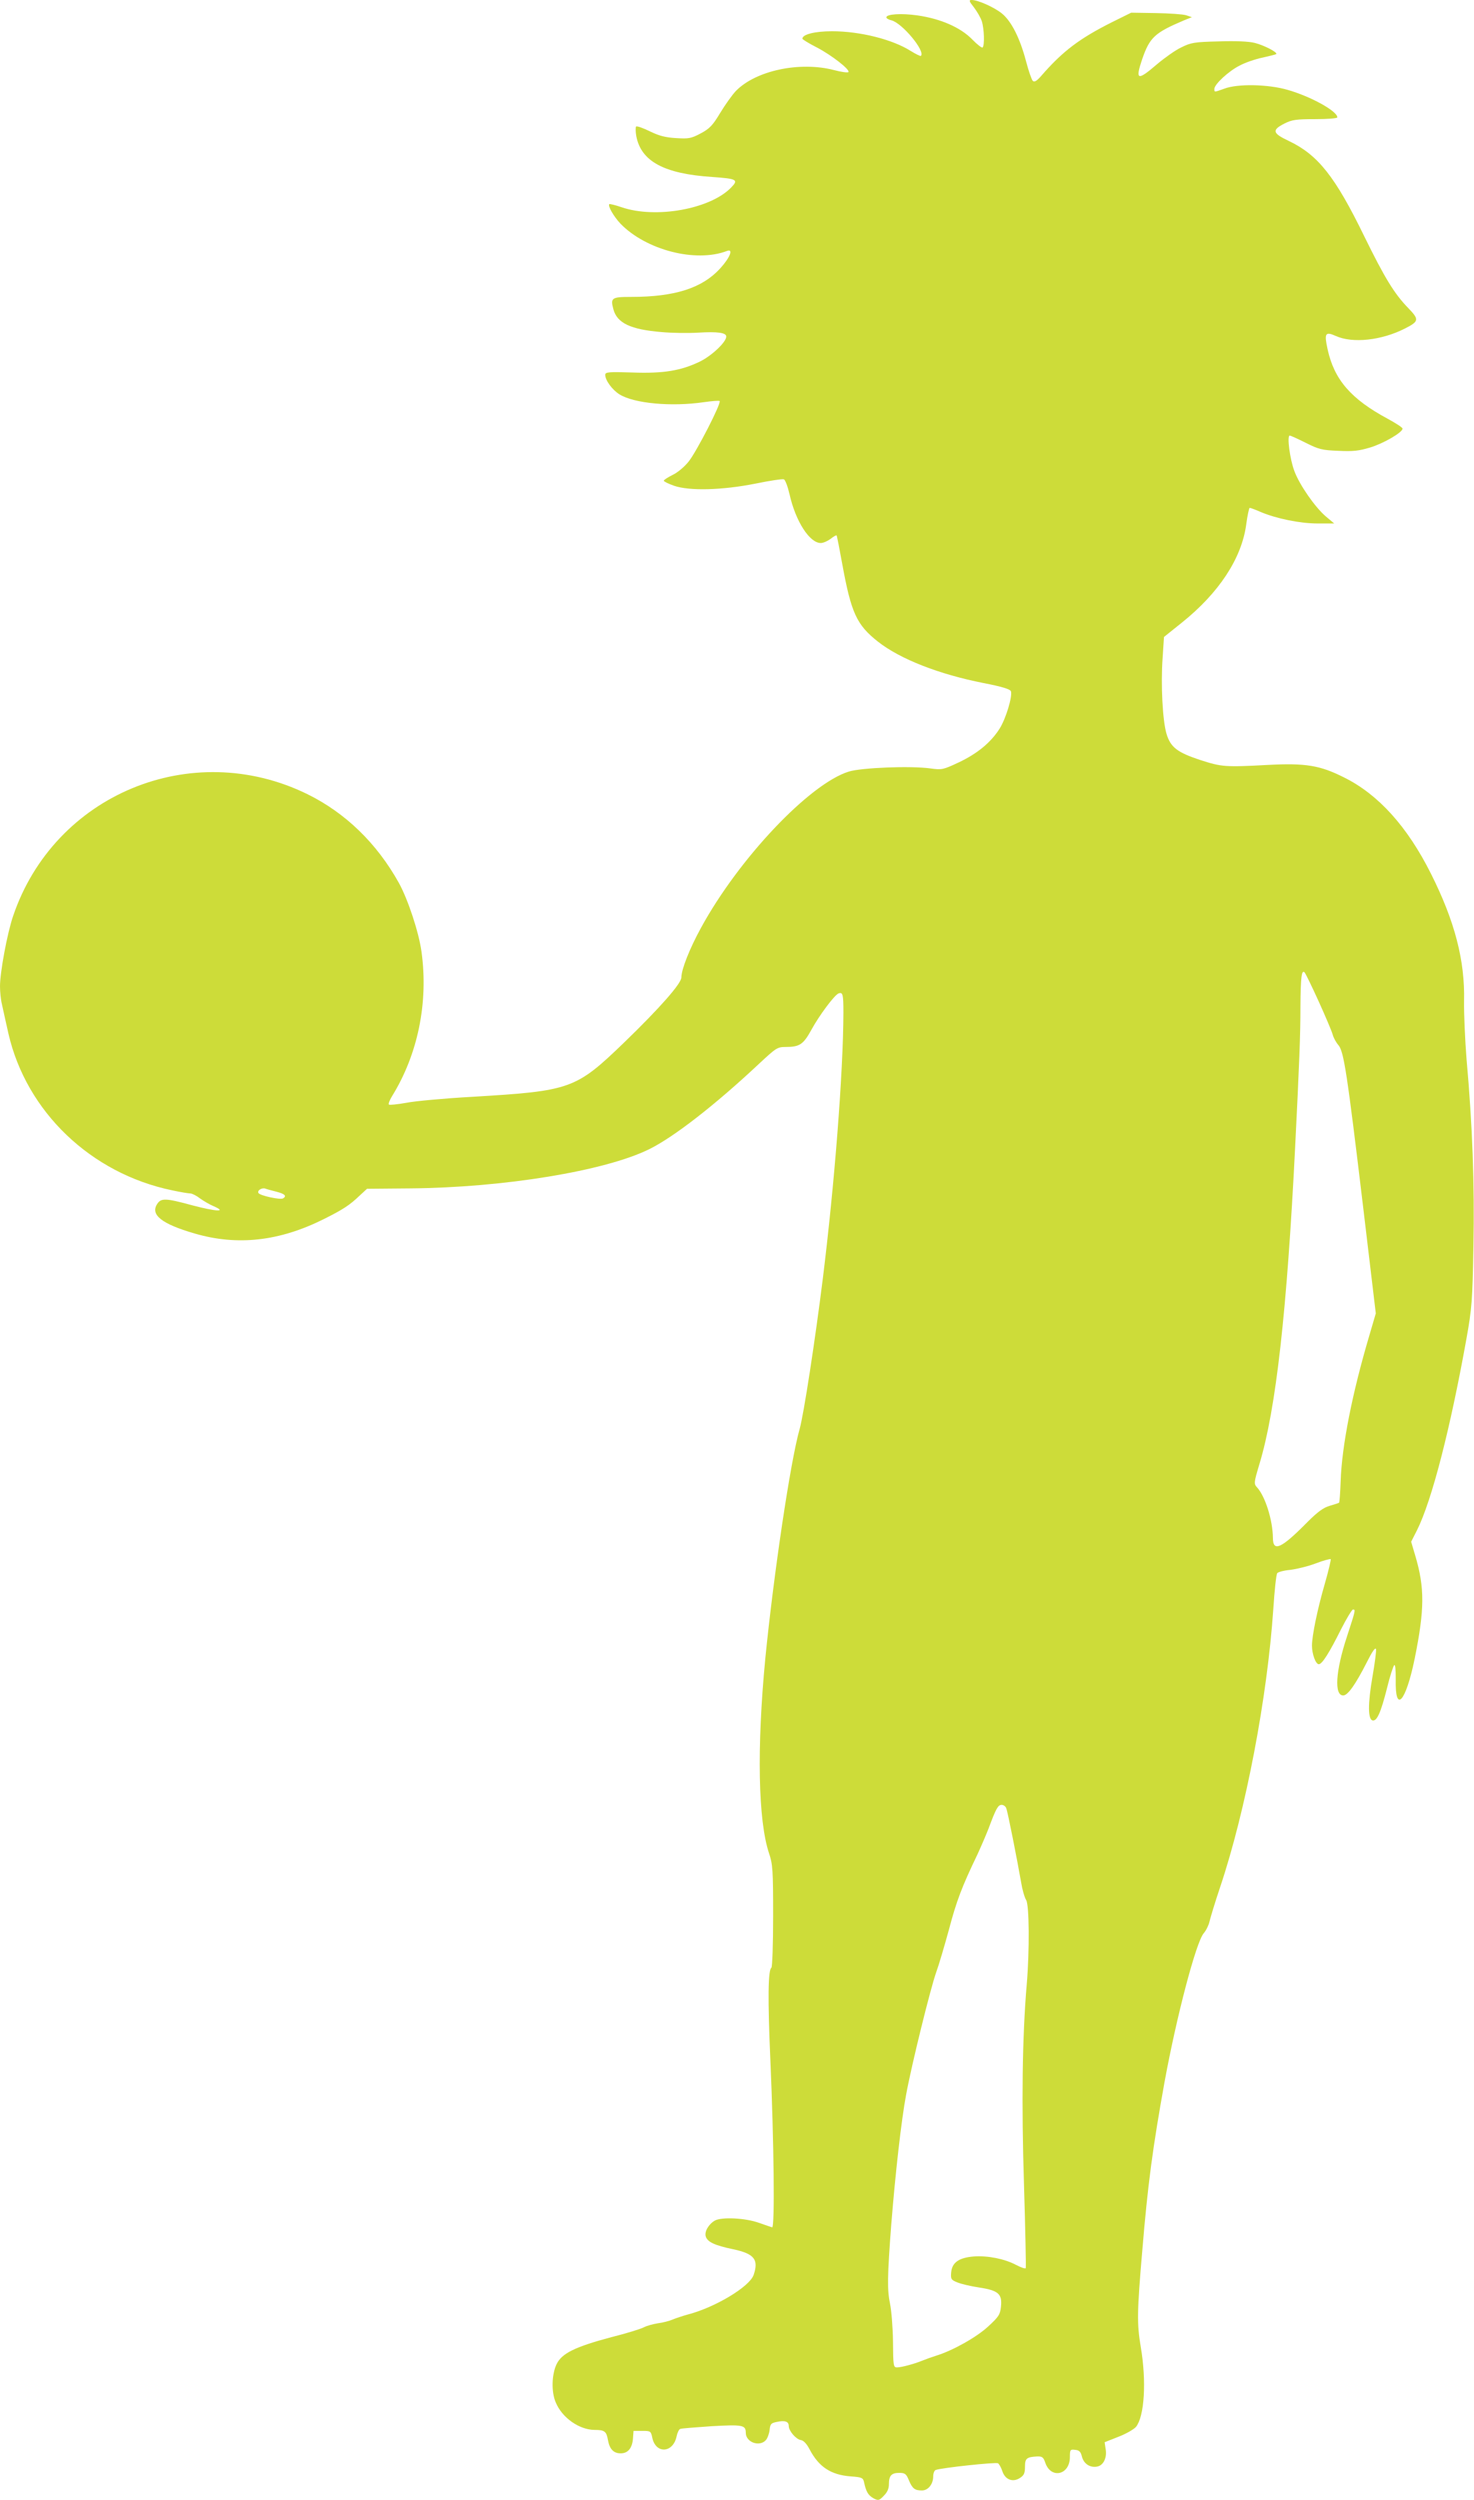 <?xml version="1.0" standalone="no"?>
<!DOCTYPE svg PUBLIC "-//W3C//DTD SVG 20010904//EN"
 "http://www.w3.org/TR/2001/REC-SVG-20010904/DTD/svg10.dtd">
<svg version="1.0" xmlns="http://www.w3.org/2000/svg"
 width="755pt" height="1280pt" viewBox="0 0 755 1280"
 preserveAspectRatio="xMidYMid meet">
<g transform="translate(0,1280) scale(0.1,-0.1)"
fill="#cddc39" stroke="none">
<path d="M4988 12763 c16 -21 35 -53 41 -72 12 -37 15 -124 4 -134 -3 -4 -28
15 -54 42 -60 61 -161 105 -279 122 -83 12 -160 7 -160 -10 0 -5 12 -12 26
-15 55 -14 175 -158 151 -182 -2 -3 -26 9 -52 25 -93 59 -259 101 -403 101
-88 0 -152 -16 -152 -38 0 -4 33 -24 74 -45 75 -39 170 -113 162 -126 -3 -4
-36 0 -73 10 -176 46 -402 -2 -504 -107 -18 -19 -54 -69 -80 -112 -39 -65 -55
-81 -100 -105 -49 -26 -61 -28 -126 -24 -55 3 -88 12 -135 35 -35 17 -66 28
-70 24 -3 -4 -3 -26 1 -48 24 -130 143 -194 389 -210 127 -9 136 -14 97 -54
-106 -110 -385 -161 -561 -101 -32 11 -61 18 -63 16 -9 -9 23 -64 57 -100 131
-135 385 -201 545 -140 35 14 17 -33 -34 -89 -92 -101 -232 -146 -456 -146
-101 0 -107 -5 -91 -64 19 -70 88 -103 246 -116 53 -5 138 -6 188 -3 99 6 144
0 144 -20 0 -28 -73 -97 -133 -127 -98 -48 -189 -63 -349 -57 -122 4 -138 2
-138 -12 0 -28 36 -77 73 -100 76 -47 267 -64 432 -40 42 6 78 9 81 6 10 -10
-117 -257 -158 -309 -22 -28 -58 -58 -84 -70 -24 -12 -44 -25 -44 -29 0 -4 24
-16 53 -26 78 -27 245 -23 416 11 73 15 139 25 146 22 7 -2 20 -37 29 -76 31
-139 103 -250 160 -250 13 0 35 10 50 21 15 12 29 20 31 18 2 -2 15 -68 29
-146 46 -252 74 -312 183 -398 115 -90 313 -167 541 -212 93 -18 136 -31 140
-42 9 -25 -26 -142 -59 -193 -45 -70 -113 -126 -208 -171 -81 -38 -87 -39
-145 -31 -102 14 -353 4 -418 -16 -201 -62 -564 -445 -758 -801 -57 -104 -100
-212 -100 -253 0 -31 -110 -156 -293 -333 -248 -239 -273 -248 -776 -278 -143
-8 -296 -22 -341 -31 -45 -8 -85 -12 -88 -9 -4 4 4 23 16 43 132 213 187 479
151 739 -13 98 -69 268 -116 353 -113 203 -274 359 -470 455 -592 289 -1295
-2 -1506 -625 -30 -88 -67 -287 -67 -359 0 -28 4 -70 10 -93 5 -24 20 -91 33
-149 92 -401 423 -717 839 -803 42 -9 84 -16 93 -16 9 0 31 -11 49 -25 18 -13
50 -32 72 -41 68 -30 12 -27 -110 5 -139 38 -161 38 -181 7 -36 -55 23 -102
192 -151 219 -64 434 -40 662 74 98 49 132 71 183 120 l38 35 222 2 c478 4
996 89 1222 200 125 61 338 226 566 440 85 79 92 84 134 84 71 0 90 12 131 86
40 74 119 180 140 188 22 8 25 -4 25 -98 -1 -306 -45 -875 -106 -1366 -39
-312 -97 -690 -118 -765 -48 -168 -134 -751 -176 -1175 -44 -459 -37 -830 19
-998 19 -56 21 -85 21 -321 0 -143 -4 -262 -9 -265 -17 -11 -19 -160 -5 -476
18 -412 23 -856 9 -853 -5 2 -37 12 -70 24 -69 24 -187 30 -223 11 -32 -18
-55 -57 -47 -82 9 -28 45 -45 140 -65 109 -23 132 -53 105 -132 -22 -61 -199
-167 -340 -203 -25 -7 -58 -18 -75 -25 -16 -7 -50 -16 -75 -19 -25 -4 -58 -13
-73 -21 -15 -8 -89 -31 -165 -50 -188 -50 -254 -83 -281 -138 -25 -52 -28
-141 -5 -195 32 -79 120 -141 199 -142 52 0 61 -7 69 -52 8 -46 29 -68 65 -68
37 0 59 26 63 75 l3 40 45 0 c42 0 44 -1 51 -35 18 -85 108 -79 125 9 4 18 12
34 18 36 6 3 79 8 161 14 159 9 175 6 175 -34 0 -48 70 -74 103 -37 8 9 17 33
19 52 3 30 7 35 37 41 42 9 61 2 61 -21 0 -25 37 -68 62 -72 14 -2 30 -19 45
-48 47 -89 108 -130 210 -138 58 -4 64 -7 69 -31 10 -47 21 -66 48 -81 25 -13
29 -12 53 13 18 18 26 36 26 59 0 44 13 58 53 58 29 0 36 -5 49 -37 18 -43 30
-53 67 -53 32 0 58 32 58 73 0 15 6 30 13 32 30 11 308 41 319 34 6 -4 16 -22
22 -40 14 -44 54 -59 90 -35 21 13 26 25 26 57 0 43 8 50 61 53 27 1 33 -3 43
-32 29 -85 126 -63 126 29 0 38 2 40 27 37 21 -2 29 -10 35 -36 10 -37 44 -58
81 -49 30 8 48 46 40 90 l-5 34 71 28 c39 15 79 38 90 51 43 55 54 233 24 409
-20 118 -19 181 8 495 28 336 53 524 114 862 62 338 161 713 200 760 13 15 26
42 30 60 4 18 28 98 55 178 131 391 241 968 272 1423 6 95 15 177 20 183 4 6
34 14 67 17 32 4 91 18 130 33 39 15 74 24 77 22 2 -3 -11 -59 -30 -125 -38
-131 -66 -267 -66 -318 0 -43 19 -95 35 -95 17 0 53 57 114 179 28 55 56 101
61 101 14 0 14 -1 -31 -139 -58 -176 -66 -301 -19 -301 23 0 62 54 121 170 27
54 44 79 47 67 2 -9 -6 -72 -18 -140 -24 -139 -24 -220 1 -225 22 -4 42 41 74
168 14 58 31 109 36 115 6 5 8 -21 8 -72 -4 -178 51 -119 97 105 51 252 52
363 3 528 l-21 71 30 59 c76 152 170 517 253 979 28 156 31 195 36 474 6 317
-5 621 -35 956 -8 99 -14 234 -13 300 5 208 -48 410 -169 651 -121 242 -270
407 -446 494 -123 62 -197 74 -389 64 -222 -12 -238 -10 -347 25 -118 39 -152
65 -173 134 -20 66 -30 252 -20 389 l7 107 91 73 c190 152 306 328 330 501 6
48 15 87 18 87 4 0 29 -9 56 -21 80 -34 202 -59 292 -59 l85 0 -43 36 c-56 48
-135 162 -161 232 -23 60 -39 182 -24 182 5 0 42 -17 82 -37 66 -33 83 -38
167 -41 75 -4 107 0 163 17 67 20 164 76 166 96 1 6 -34 28 -76 51 -188 101
-274 200 -308 356 -18 82 -12 92 42 68 86 -39 234 -23 354 38 73 37 74 46 17
105 -71 73 -120 153 -225 367 -149 306 -237 417 -386 488 -85 40 -89 56 -22
90 38 19 60 22 157 22 62 0 113 4 113 9 0 32 -136 107 -255 141 -100 29 -256
32 -324 6 -53 -19 -51 -19 -51 -1 0 23 74 92 131 120 28 15 81 33 116 40 36 8
67 16 70 18 8 9 -62 45 -109 57 -30 8 -99 11 -185 8 -126 -3 -143 -6 -193 -31
-30 -14 -86 -54 -125 -87 -99 -85 -111 -81 -75 26 39 113 64 136 215 200 l40
16 -30 10 c-16 5 -87 10 -156 11 l-125 2 -95 -47 c-170 -85 -256 -150 -367
-278 -22 -25 -34 -32 -42 -24 -6 6 -22 52 -35 102 -31 117 -74 202 -122 242
-39 32 -123 70 -156 70 -15 0 -14 -6 11 -37z m1767 -5091 c35 -77 67 -153 71
-168 4 -16 17 -40 29 -54 28 -32 44 -133 129 -845 l63 -529 -34 -116 c-87
-294 -140 -562 -146 -743 -2 -59 -6 -109 -8 -110 -2 -2 -24 -9 -48 -16 -32 -9
-62 -31 -115 -84 -134 -136 -176 -154 -176 -80 -1 90 -39 212 -81 258 -17 19
-17 23 12 120 85 281 141 783 183 1625 21 423 27 567 27 720 1 146 6 187 21
172 5 -5 38 -73 73 -150z m-5339 -973 c43 -11 54 -22 34 -34 -14 -9 -118 14
-126 27 -8 13 17 29 35 23 7 -3 33 -10 57 -16z m3738 -3156 c8 -19 57 -269 76
-378 6 -38 18 -80 26 -92 16 -26 18 -255 3 -433 -23 -269 -27 -610 -14 -1025
7 -231 11 -423 9 -427 -3 -4 -25 4 -50 17 -59 31 -144 48 -216 43 -76 -6 -112
-31 -116 -82 -3 -34 0 -38 32 -51 20 -8 70 -20 112 -26 98 -15 118 -33 111
-98 -4 -41 -12 -52 -65 -101 -59 -55 -182 -124 -267 -150 -22 -7 -53 -18 -70
-25 -41 -17 -108 -35 -131 -35 -18 0 -19 10 -20 133 -1 72 -8 159 -15 192 -15
71 -14 142 6 405 22 274 52 536 76 665 29 158 125 545 154 627 14 38 43 137
66 221 38 144 66 218 145 382 18 39 44 99 58 135 38 102 48 120 67 120 9 0 20
-8 23 -17z"/>
</g>
</svg>
